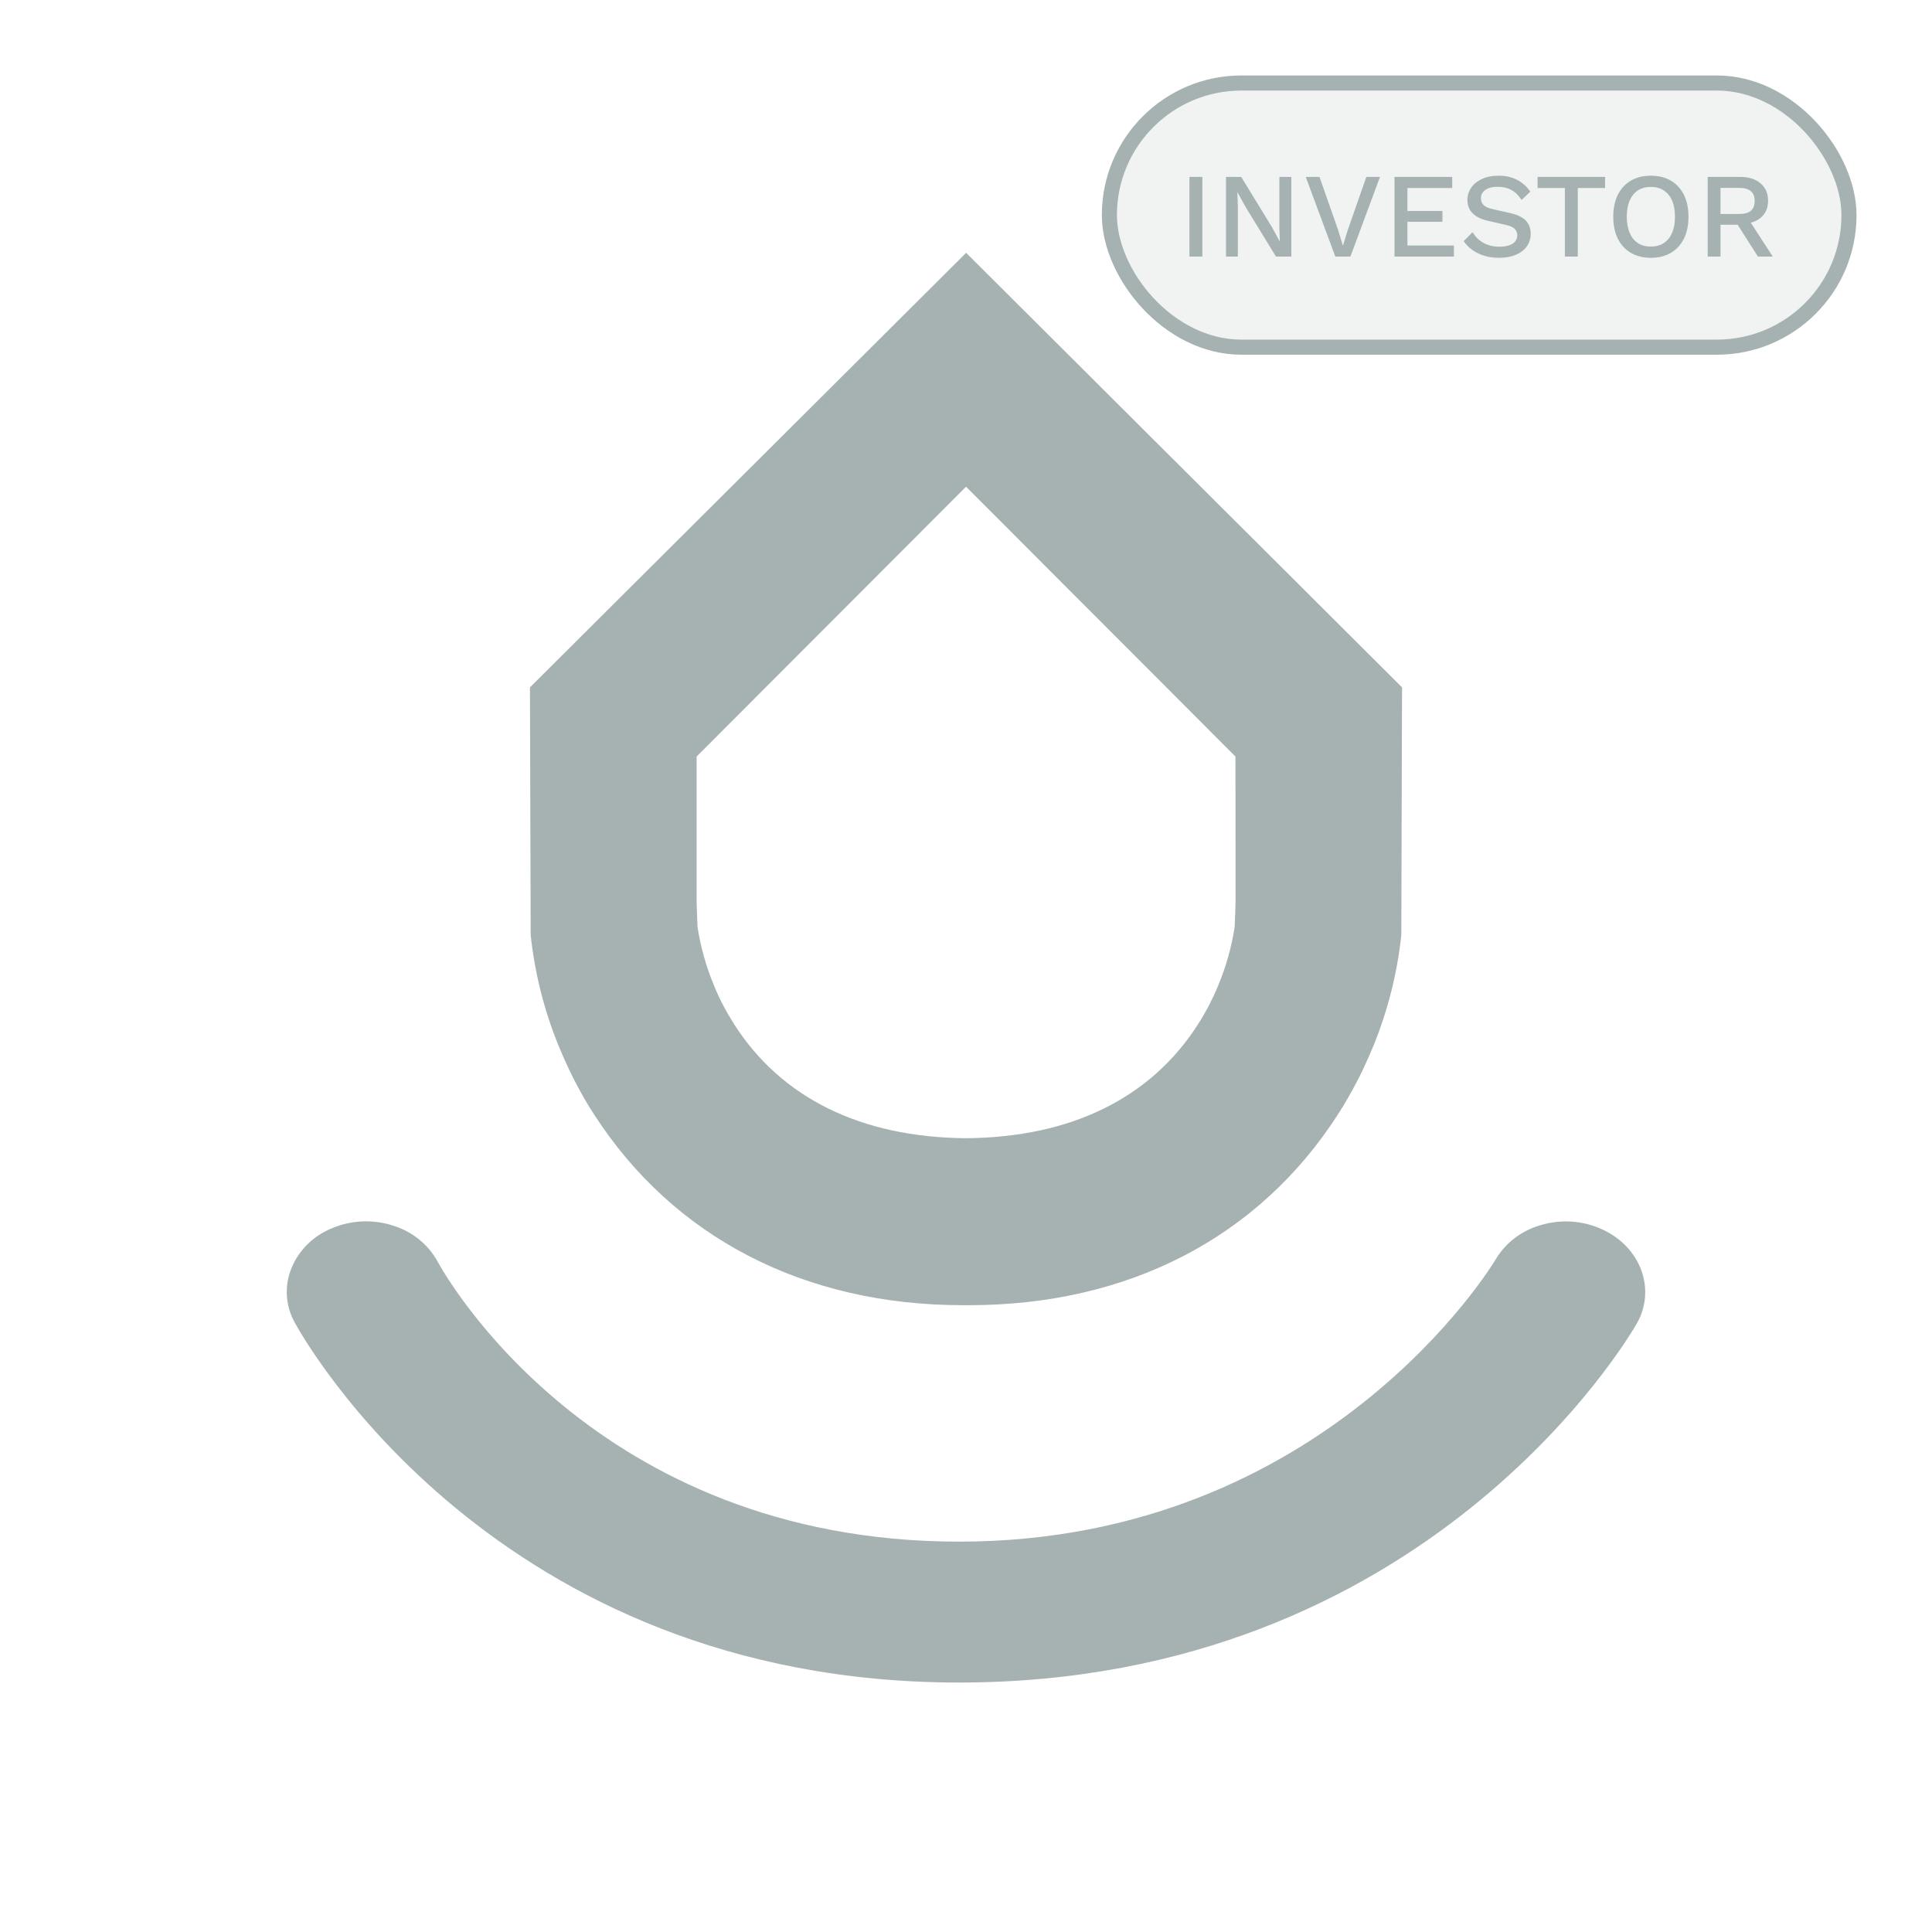 <svg width="512" height="512" viewBox="0 0 512 512" fill="none" xmlns="http://www.w3.org/2000/svg">
<path d="M424.553 325.777C419.533 323.472 413.804 323.059 408.486 324.621C403.32 326.03 398.939 329.354 396.299 333.869C395.856 334.609 351.476 408.549 254.181 408.549C157.209 408.549 117.606 337.348 116.001 334.377C113.489 329.766 109.183 326.306 104.03 324.759C98.785 323.086 93.085 323.342 88.023 325.476C85.585 326.453 83.376 327.893 81.525 329.71C79.674 331.527 78.22 333.684 77.248 336.054C76.306 338.354 75.889 340.823 76.025 343.293C76.162 345.763 76.848 348.175 78.039 350.365C80.146 354.261 130.978 445.889 254.169 445.889C377.922 445.889 431.496 354.689 433.747 350.793C438.955 341.684 434.824 330.435 424.553 325.777Z" fill="#A6B2B2"/>
<path d="M256.036 67L140.444 182.157L140.637 247.809C141.708 257.844 144.18 267.678 147.983 277.024C149.563 280.804 150.769 283.437 152.083 286.034C154.182 290.043 155.702 292.725 157.45 295.357C178.485 327.966 213.148 345.889 255.144 345.889C255.433 345.889 255.711 345.889 256 345.889C256.289 345.889 256.567 345.889 256.856 345.889C298.877 345.889 333.54 328.027 354.55 295.357C356.25 292.725 357.818 290.043 359.917 286.034C361.231 283.437 362.438 280.804 364.03 277.024C367.822 267.676 370.29 257.842 371.363 247.809L371.556 182.157L256.036 67ZM327.437 238.498C327.437 240.225 327.328 241.964 327.196 245.671C326.367 251.038 324.885 256.282 322.781 261.287C322.13 262.894 321.394 264.476 320.248 266.722C319.38 268.353 318.451 269.947 317.342 271.662C304.991 290.841 284.066 301.42 256.024 301.638C227.995 301.42 207.057 290.841 194.706 271.662C193.609 269.947 192.668 268.353 191.812 266.722C190.606 264.476 189.93 262.894 189.267 261.287C187.169 256.28 185.687 251.037 184.853 245.671C184.72 241.964 184.611 240.225 184.611 238.498V200.49L256.012 128.981L327.413 200.49L327.437 238.498Z" fill="#A6B2B2"/>
<rect x="294" y="22" width="196" height="70" rx="35" fill="#A6B2B2" fill-opacity="0.15" stroke="#A6B2B2" stroke-width="4"/>
<path d="M318.638 46.88V68H315.214V46.88H318.638ZM342.214 46.88V68H338.15L329.99 54.688L327.942 50.944H327.91L328.038 54.368V68H324.902V46.88H328.934L337.062 60.16L339.142 63.968H339.174L339.046 60.512V46.88H342.214ZM365.712 46.88L357.872 68H353.872L346.032 46.88H349.68L354.608 60.928L355.888 65.12L357.168 60.96L362.096 46.88H365.712ZM369.558 68V46.88H384.854V49.824H372.982V55.904H382.262V58.784H372.982V65.056H385.302V68H369.558ZM397.102 46.56C399 46.56 400.643 46.923 402.03 47.648C403.416 48.352 404.59 49.397 405.55 50.784L403.246 52.992C402.435 51.755 401.518 50.869 400.494 50.336C399.491 49.781 398.296 49.504 396.91 49.504C395.886 49.504 395.043 49.643 394.382 49.92C393.72 50.197 393.23 50.571 392.91 51.04C392.611 51.488 392.462 52 392.462 52.576C392.462 53.237 392.686 53.813 393.134 54.304C393.603 54.795 394.467 55.179 395.726 55.456L400.014 56.416C402.062 56.864 403.512 57.547 404.366 58.464C405.219 59.381 405.646 60.544 405.646 61.952C405.646 63.253 405.294 64.384 404.59 65.344C403.886 66.304 402.904 67.04 401.646 67.552C400.408 68.064 398.947 68.32 397.262 68.32C395.768 68.32 394.424 68.128 393.23 67.744C392.035 67.36 390.99 66.837 390.094 66.176C389.198 65.515 388.462 64.757 387.886 63.904L390.254 61.536C390.702 62.283 391.267 62.955 391.95 63.552C392.632 64.128 393.422 64.576 394.318 64.896C395.235 65.216 396.248 65.376 397.358 65.376C398.339 65.376 399.182 65.259 399.886 65.024C400.611 64.789 401.155 64.448 401.518 64C401.902 63.531 402.094 62.976 402.094 62.336C402.094 61.717 401.88 61.173 401.454 60.704C401.048 60.235 400.28 59.872 399.15 59.616L394.51 58.56C393.23 58.283 392.174 57.888 391.342 57.376C390.51 56.864 389.891 56.245 389.486 55.52C389.08 54.773 388.878 53.941 388.878 53.024C388.878 51.829 389.198 50.752 389.838 49.792C390.499 48.811 391.448 48.032 392.686 47.456C393.923 46.859 395.395 46.56 397.102 46.56ZM425.364 46.88V49.824H418.132V68H414.708V49.824H407.476V46.88H425.364ZM437.482 46.56C439.53 46.56 441.301 46.997 442.794 47.872C444.287 48.747 445.439 49.995 446.25 51.616C447.061 53.237 447.466 55.179 447.466 57.44C447.466 59.701 447.061 61.643 446.25 63.264C445.439 64.885 444.287 66.133 442.794 67.008C441.301 67.883 439.53 68.32 437.482 68.32C435.455 68.32 433.695 67.883 432.202 67.008C430.709 66.133 429.557 64.885 428.746 63.264C427.935 61.643 427.53 59.701 427.53 57.44C427.53 55.179 427.935 53.237 428.746 51.616C429.557 49.995 430.709 48.747 432.202 47.872C433.695 46.997 435.455 46.56 437.482 46.56ZM437.482 49.536C436.159 49.536 435.018 49.845 434.058 50.464C433.119 51.083 432.394 51.979 431.882 53.152C431.37 54.325 431.114 55.755 431.114 57.44C431.114 59.104 431.37 60.533 431.882 61.728C432.394 62.901 433.119 63.797 434.058 64.416C435.018 65.035 436.159 65.344 437.482 65.344C438.826 65.344 439.967 65.035 440.906 64.416C441.866 63.797 442.602 62.901 443.114 61.728C443.626 60.533 443.882 59.104 443.882 57.44C443.882 55.755 443.626 54.325 443.114 53.152C442.602 51.979 441.866 51.083 440.906 50.464C439.967 49.845 438.826 49.536 437.482 49.536ZM461.166 46.88C463.427 46.88 465.219 47.445 466.542 48.576C467.886 49.707 468.558 51.232 468.558 53.152C468.558 55.136 467.886 56.672 466.542 57.76C465.219 58.827 463.427 59.36 461.166 59.36L460.846 59.552H455.95V68H452.558V46.88H461.166ZM460.91 56.704C462.297 56.704 463.321 56.427 463.982 55.872C464.665 55.296 465.006 54.421 465.006 53.248C465.006 52.096 464.665 51.232 463.982 50.656C463.321 50.08 462.297 49.792 460.91 49.792H455.95V56.704H460.91ZM462.926 57.408L469.806 68H465.87L459.982 58.752L462.926 57.408Z" fill="#A6B2B2"/>
</svg>

